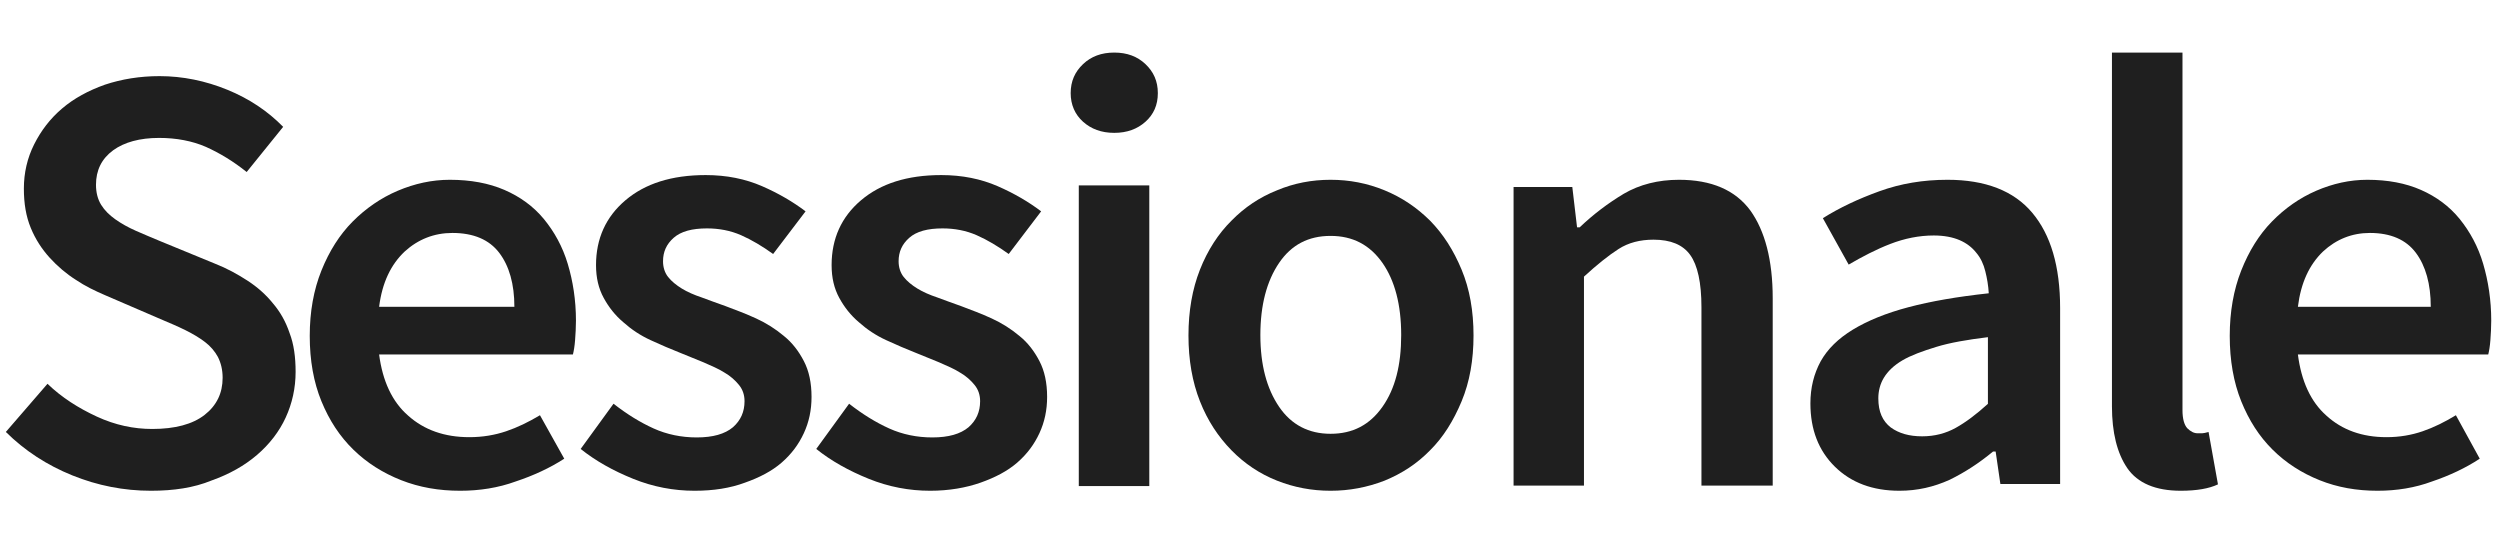 <svg width="856" height="186" viewBox="0 0 856 186" fill="none" xmlns="http://www.w3.org/2000/svg">
<path d="M51.681 168.034C42.421 168.034 33.456 166.283 24.783 162.781C16.11 159.28 8.468 154.319 2 147.899L16.258 131.411C21.108 136.08 26.841 139.729 33.161 142.646C39.482 145.565 45.802 146.878 52.123 146.878C59.913 146.878 65.939 145.273 70.055 142.063C74.17 138.852 76.228 134.622 76.228 129.369C76.228 126.596 75.64 124.262 74.612 122.219C73.582 120.322 72.113 118.571 70.202 117.113C68.291 115.654 66.086 114.34 63.441 113.027C60.795 111.714 58.002 110.547 54.915 109.234L35.954 101.062C32.573 99.603 29.192 97.999 25.959 95.81C22.725 93.767 19.639 91.141 16.993 88.223C14.347 85.305 12.142 81.949 10.525 78.009C8.908 74.07 8.173 69.693 8.173 64.586C8.173 59.187 9.349 54.081 11.701 49.411C14.053 44.742 17.14 40.657 21.255 37.155C25.371 33.654 30.222 31.027 35.954 28.985C41.686 27.088 47.86 26.066 54.622 26.066C62.559 26.066 70.349 27.671 77.846 30.735C85.341 33.799 91.662 38.031 96.954 43.429L84.46 58.895C79.903 55.248 75.347 52.476 70.496 50.287C65.792 48.244 60.354 47.223 54.474 47.223C47.86 47.223 42.568 48.682 38.747 51.454C34.778 54.372 32.867 58.312 32.867 63.273C32.867 65.899 33.456 68.234 34.631 70.13C35.807 72.027 37.424 73.632 39.482 75.091C41.54 76.55 43.891 77.864 46.537 79.031C49.182 80.198 51.976 81.365 54.769 82.532L73.582 90.266C77.698 91.871 81.373 93.913 84.754 96.102C88.134 98.29 91.074 100.916 93.426 103.835C95.925 106.753 97.835 110.109 99.158 114.048C100.628 117.842 101.216 122.365 101.216 127.326C101.216 132.87 100.04 138.123 97.835 142.938C95.631 147.753 92.25 152.131 87.987 155.778C83.725 159.426 78.58 162.344 72.406 164.533C66.38 167.013 59.472 168.034 51.681 168.034Z" fill="#1F1F1F"/>
<path d="M157.569 168.034C150.295 168.034 143.614 166.878 137.379 164.422C131.145 161.967 125.652 158.499 121.05 154.02C116.299 149.398 112.736 143.908 110.064 137.406C107.392 130.905 106.056 123.393 106.056 115.013C106.056 106.778 107.392 99.265 110.064 92.62C112.736 85.974 116.299 80.34 120.753 75.861C125.206 71.382 130.402 67.771 136.192 65.314C141.981 62.859 147.919 61.558 154.006 61.558C161.131 61.558 167.367 62.714 172.711 65.026C178.055 67.337 182.657 70.66 186.22 74.994C189.783 79.328 192.604 84.385 194.385 90.308C196.167 96.232 197.206 102.733 197.206 109.812C197.206 112.124 197.057 114.435 196.909 116.458C196.76 118.48 196.464 120.214 196.167 121.369H129.808C130.996 130.472 134.262 137.551 139.755 142.318C145.247 147.23 152.224 149.686 160.686 149.686C165.289 149.686 169.445 148.964 173.305 147.663C177.165 146.363 181.025 144.485 184.884 142.173L193.198 157.054C188.299 160.232 182.657 162.833 176.571 164.856C170.633 167.023 164.249 168.034 157.569 168.034ZM129.808 105.044H176.125C176.125 97.243 174.344 91.031 170.93 86.552C167.515 82.073 162.171 79.762 154.897 79.762C148.662 79.762 143.169 81.929 138.567 86.119C133.816 90.597 130.848 96.809 129.808 105.044Z" fill="#1F1F1F"/>
<path d="M237.833 168.034C230.673 168.034 223.659 166.719 216.792 163.944C209.924 161.169 203.933 157.809 198.819 153.72L210.07 138.236C214.746 141.888 219.275 144.663 223.805 146.708C228.335 148.753 233.303 149.776 238.563 149.776C244.116 149.776 248.207 148.607 250.983 146.27C253.614 143.933 254.929 141.012 254.929 137.36C254.929 135.315 254.344 133.417 253.029 131.81C251.714 130.203 250.106 128.742 248.061 127.574C246.015 126.259 243.532 125.236 240.901 124.068C238.271 123.046 235.641 121.877 233.011 120.855C229.65 119.54 226.289 118.079 222.782 116.472C219.275 114.866 216.207 112.821 213.431 110.338C210.655 108.001 208.463 105.225 206.709 102.012C204.956 98.799 204.079 95.147 204.079 90.765C204.079 81.709 207.44 74.26 214.161 68.563C220.883 62.866 229.942 59.945 241.632 59.945C248.792 59.945 255.221 61.26 260.919 63.743C266.618 66.226 271.586 69.147 275.824 72.361L264.719 86.967C261.065 84.338 257.413 82.147 253.76 80.54C250.106 78.934 246.161 78.203 242.07 78.203C236.956 78.203 233.157 79.226 230.673 81.417C228.189 83.608 227.02 86.237 227.02 89.451C227.02 91.495 227.605 93.394 228.773 94.855C229.942 96.316 231.55 97.63 233.449 98.799C235.348 99.967 237.687 100.99 240.316 101.866C242.947 102.889 245.577 103.765 248.354 104.787C251.86 106.102 255.366 107.416 258.874 109.023C262.381 110.63 265.595 112.675 268.372 115.012C271.294 117.349 273.486 120.27 275.239 123.63C276.992 126.989 277.869 131.079 277.869 135.899C277.869 140.428 276.992 144.518 275.239 148.315C273.486 152.113 271.002 155.472 267.641 158.394C264.28 161.315 260.043 163.507 255.075 165.259C249.96 167.158 244.262 168.034 237.833 168.034Z" fill="#1F1F1F"/>
<path d="M318.496 168.034C311.336 168.034 304.323 166.719 297.455 163.944C290.587 161.169 284.596 157.809 279.482 153.72L290.733 138.236C295.409 141.888 299.939 144.663 304.469 146.708C308.999 148.753 313.966 149.776 319.227 149.776C324.779 149.776 328.87 148.607 331.647 146.27C334.277 143.933 335.592 141.012 335.592 137.36C335.592 135.315 335.007 133.417 333.692 131.81C332.378 130.203 330.77 128.742 328.724 127.574C326.679 126.259 324.195 125.236 321.565 124.068C318.934 123.046 316.305 121.877 313.674 120.855C310.314 119.54 306.952 118.079 303.446 116.472C299.939 114.866 296.87 112.821 294.095 110.338C291.318 108.001 289.127 105.225 287.373 102.012C285.619 98.799 284.742 95.147 284.742 90.765C284.742 81.709 288.104 74.26 294.825 68.563C301.546 62.866 310.606 59.945 322.295 59.945C329.455 59.945 335.884 61.26 341.583 63.743C347.282 66.226 352.25 69.147 356.487 72.361L345.382 86.967C341.729 84.338 338.076 82.147 334.423 80.54C330.77 78.934 326.825 78.203 322.733 78.203C317.619 78.203 313.82 79.226 311.336 81.417C308.852 83.608 307.683 86.237 307.683 89.451C307.683 91.495 308.268 93.394 309.437 94.855C310.606 96.316 312.213 97.63 314.113 98.799C316.013 99.967 318.35 100.99 320.981 101.866C323.61 102.889 326.241 103.765 329.017 104.787C332.524 106.102 336.031 107.416 339.537 109.023C343.044 110.63 346.259 112.675 349.035 115.012C351.957 117.349 354.149 120.27 355.902 123.63C357.656 126.989 358.533 131.079 358.533 135.899C358.533 140.428 357.656 144.518 355.902 148.315C354.149 152.113 351.665 155.472 348.305 158.394C344.943 161.315 340.706 163.507 335.738 165.259C330.77 167.011 324.925 168.034 318.496 168.034Z" fill="#1F1F1F"/>
<path d="M381.522 45.491C377.133 45.491 373.622 44.175 370.842 41.689C368.062 39.203 366.599 35.84 366.599 31.892C366.599 27.797 368.062 24.58 370.842 21.948C373.622 19.316 377.133 18 381.522 18C385.911 18 389.422 19.316 392.202 21.948C394.981 24.58 396.445 27.797 396.445 31.892C396.445 35.986 394.981 39.203 392.202 41.689C389.422 44.175 385.911 45.491 381.522 45.491ZM369.379 166.421V63.477H393.519V166.421H369.379Z" fill="#1F1F1F"/>
<path d="M455.586 168.034C449.177 168.034 443.058 166.878 437.231 164.567C431.404 162.255 426.16 158.788 421.644 154.165C417.128 149.542 413.486 144.052 410.864 137.406C408.242 130.76 406.931 123.248 406.931 114.869C406.931 106.489 408.242 98.977 410.864 92.331C413.486 85.685 417.128 80.051 421.644 75.572C426.16 70.949 431.404 67.482 437.231 65.17C443.058 62.714 449.177 61.558 455.586 61.558C461.997 61.558 468.115 62.714 474.087 65.17C480.06 67.626 485.159 71.093 489.675 75.572C494.191 80.195 497.687 85.685 500.454 92.331C503.223 98.977 504.534 106.489 504.534 114.869C504.534 123.248 503.223 130.76 500.454 137.406C497.687 144.052 494.191 149.686 489.675 154.165C485.159 158.788 480.06 162.111 474.087 164.567C468.115 166.878 461.997 168.034 455.586 168.034ZM455.586 148.53C463.161 148.53 468.988 145.497 473.359 139.284C477.729 133.072 479.769 124.982 479.769 114.724C479.769 104.322 477.584 96.087 473.359 90.019C468.988 83.807 463.161 80.773 455.586 80.773C448.011 80.773 442.184 83.807 437.96 90.019C433.735 96.232 431.55 104.466 431.55 114.724C431.55 124.982 433.735 133.072 437.96 139.284C442.184 145.497 448.157 148.53 455.586 148.53Z" fill="#1F1F1F"/>
<path d="M518.246 166.421V64.031H538.358L539.985 77.848H540.873C545.605 73.339 550.633 69.558 555.957 66.358C561.428 63.158 567.788 61.558 574.886 61.558C585.977 61.558 594.11 65.049 599.287 72.03C604.314 79.011 606.976 89.047 606.976 102.136V166.276H582.576V105.191C582.576 96.755 581.245 90.792 578.73 87.301C576.217 83.811 572.076 82.065 566.161 82.065C561.576 82.065 557.584 83.084 554.182 85.265C550.78 87.447 546.788 90.646 542.351 94.719V166.276H518.246V166.421Z" fill="#1F1F1F"/>
<path d="M650.349 168.034C641.218 168.034 633.861 165.289 628.271 159.799C622.678 154.309 619.883 147.086 619.883 138.128C619.883 132.783 621.06 128.015 623.415 123.681C625.769 119.492 629.448 115.88 634.45 112.846C639.46 109.812 645.784 107.211 653.439 105.189C661.085 103.166 670.217 101.577 680.953 100.421C680.808 97.821 680.364 95.22 679.775 92.909C679.186 90.453 678.162 88.286 676.686 86.552C675.218 84.674 673.306 83.229 670.951 82.218C668.595 81.207 665.651 80.629 662.118 80.629C657.117 80.629 652.116 81.64 647.252 83.518C642.396 85.396 637.693 87.852 632.982 90.597L624.15 74.705C629.89 71.093 636.362 68.059 643.573 65.459C650.785 62.858 658.44 61.558 666.829 61.558C679.775 61.558 689.495 65.314 695.819 72.827C702.151 80.34 705.386 91.175 705.386 105.478V165.722H684.93L683.308 154.598H682.429C677.718 158.499 672.862 161.677 667.563 164.278C662.118 166.734 656.528 168.034 650.349 168.034ZM658.149 149.398C662.416 149.398 666.24 148.386 669.628 146.507C673.008 144.63 676.686 141.885 680.662 138.273V115.446C673.596 116.313 667.708 117.324 663.005 118.769C658.294 120.214 654.318 121.658 651.374 123.393C648.429 125.126 646.372 127.148 645.05 129.316C643.727 131.483 643.138 133.938 643.138 136.395C643.138 141.017 644.606 144.196 647.405 146.363C650.196 148.386 653.729 149.398 658.149 149.398Z" fill="#1F1F1F"/>
<path d="M746.694 168.034C738.063 168.034 731.916 165.409 728.399 160.307C724.89 155.203 723.132 148.059 723.132 139.165V18H747.282V140.477C747.282 143.393 747.871 145.435 748.896 146.601C750.065 147.767 751.235 148.351 752.405 148.351H754.018C754.453 148.351 755.187 148.205 756.212 147.913L759.43 165.847C756.357 167.305 752.114 168.034 746.694 168.034Z" fill="#1F1F1F"/>
<path d="M814.064 168.034C806.917 168.034 800.359 166.878 794.229 164.422C788.106 161.967 782.71 158.499 778.193 154.02C773.522 149.398 770.03 143.908 767.4 137.406C764.778 130.905 763.464 123.393 763.464 115.013C763.464 106.778 764.778 99.265 767.4 92.62C770.03 85.974 773.522 80.34 777.902 75.861C782.274 71.382 787.38 67.771 793.067 65.314C798.754 62.859 804.586 61.558 810.563 61.558C817.565 61.558 823.687 62.714 828.938 65.026C834.189 67.337 838.706 70.66 842.207 74.994C845.708 79.328 848.483 84.385 850.233 90.308C851.976 96.232 853 102.733 853 109.812C853 112.124 852.855 114.435 852.71 116.458C852.564 118.48 852.274 120.214 851.976 121.369H786.799C787.961 130.472 791.171 137.551 796.568 142.318C801.964 147.23 808.813 149.686 817.129 149.686C821.646 149.686 825.728 148.964 829.519 147.663C833.31 146.363 837.101 144.485 840.9 142.173L849.064 157.054C844.248 160.232 838.706 162.833 832.729 164.856C826.897 167.023 820.63 168.034 814.064 168.034ZM786.799 105.044H832.294C832.294 97.243 830.543 91.031 827.188 86.552C823.832 82.073 818.589 79.762 811.442 79.762C805.312 79.762 799.923 81.929 795.398 86.119C790.736 90.597 787.816 96.809 786.799 105.044Z" fill="#1F1F1F"/>
</svg>
